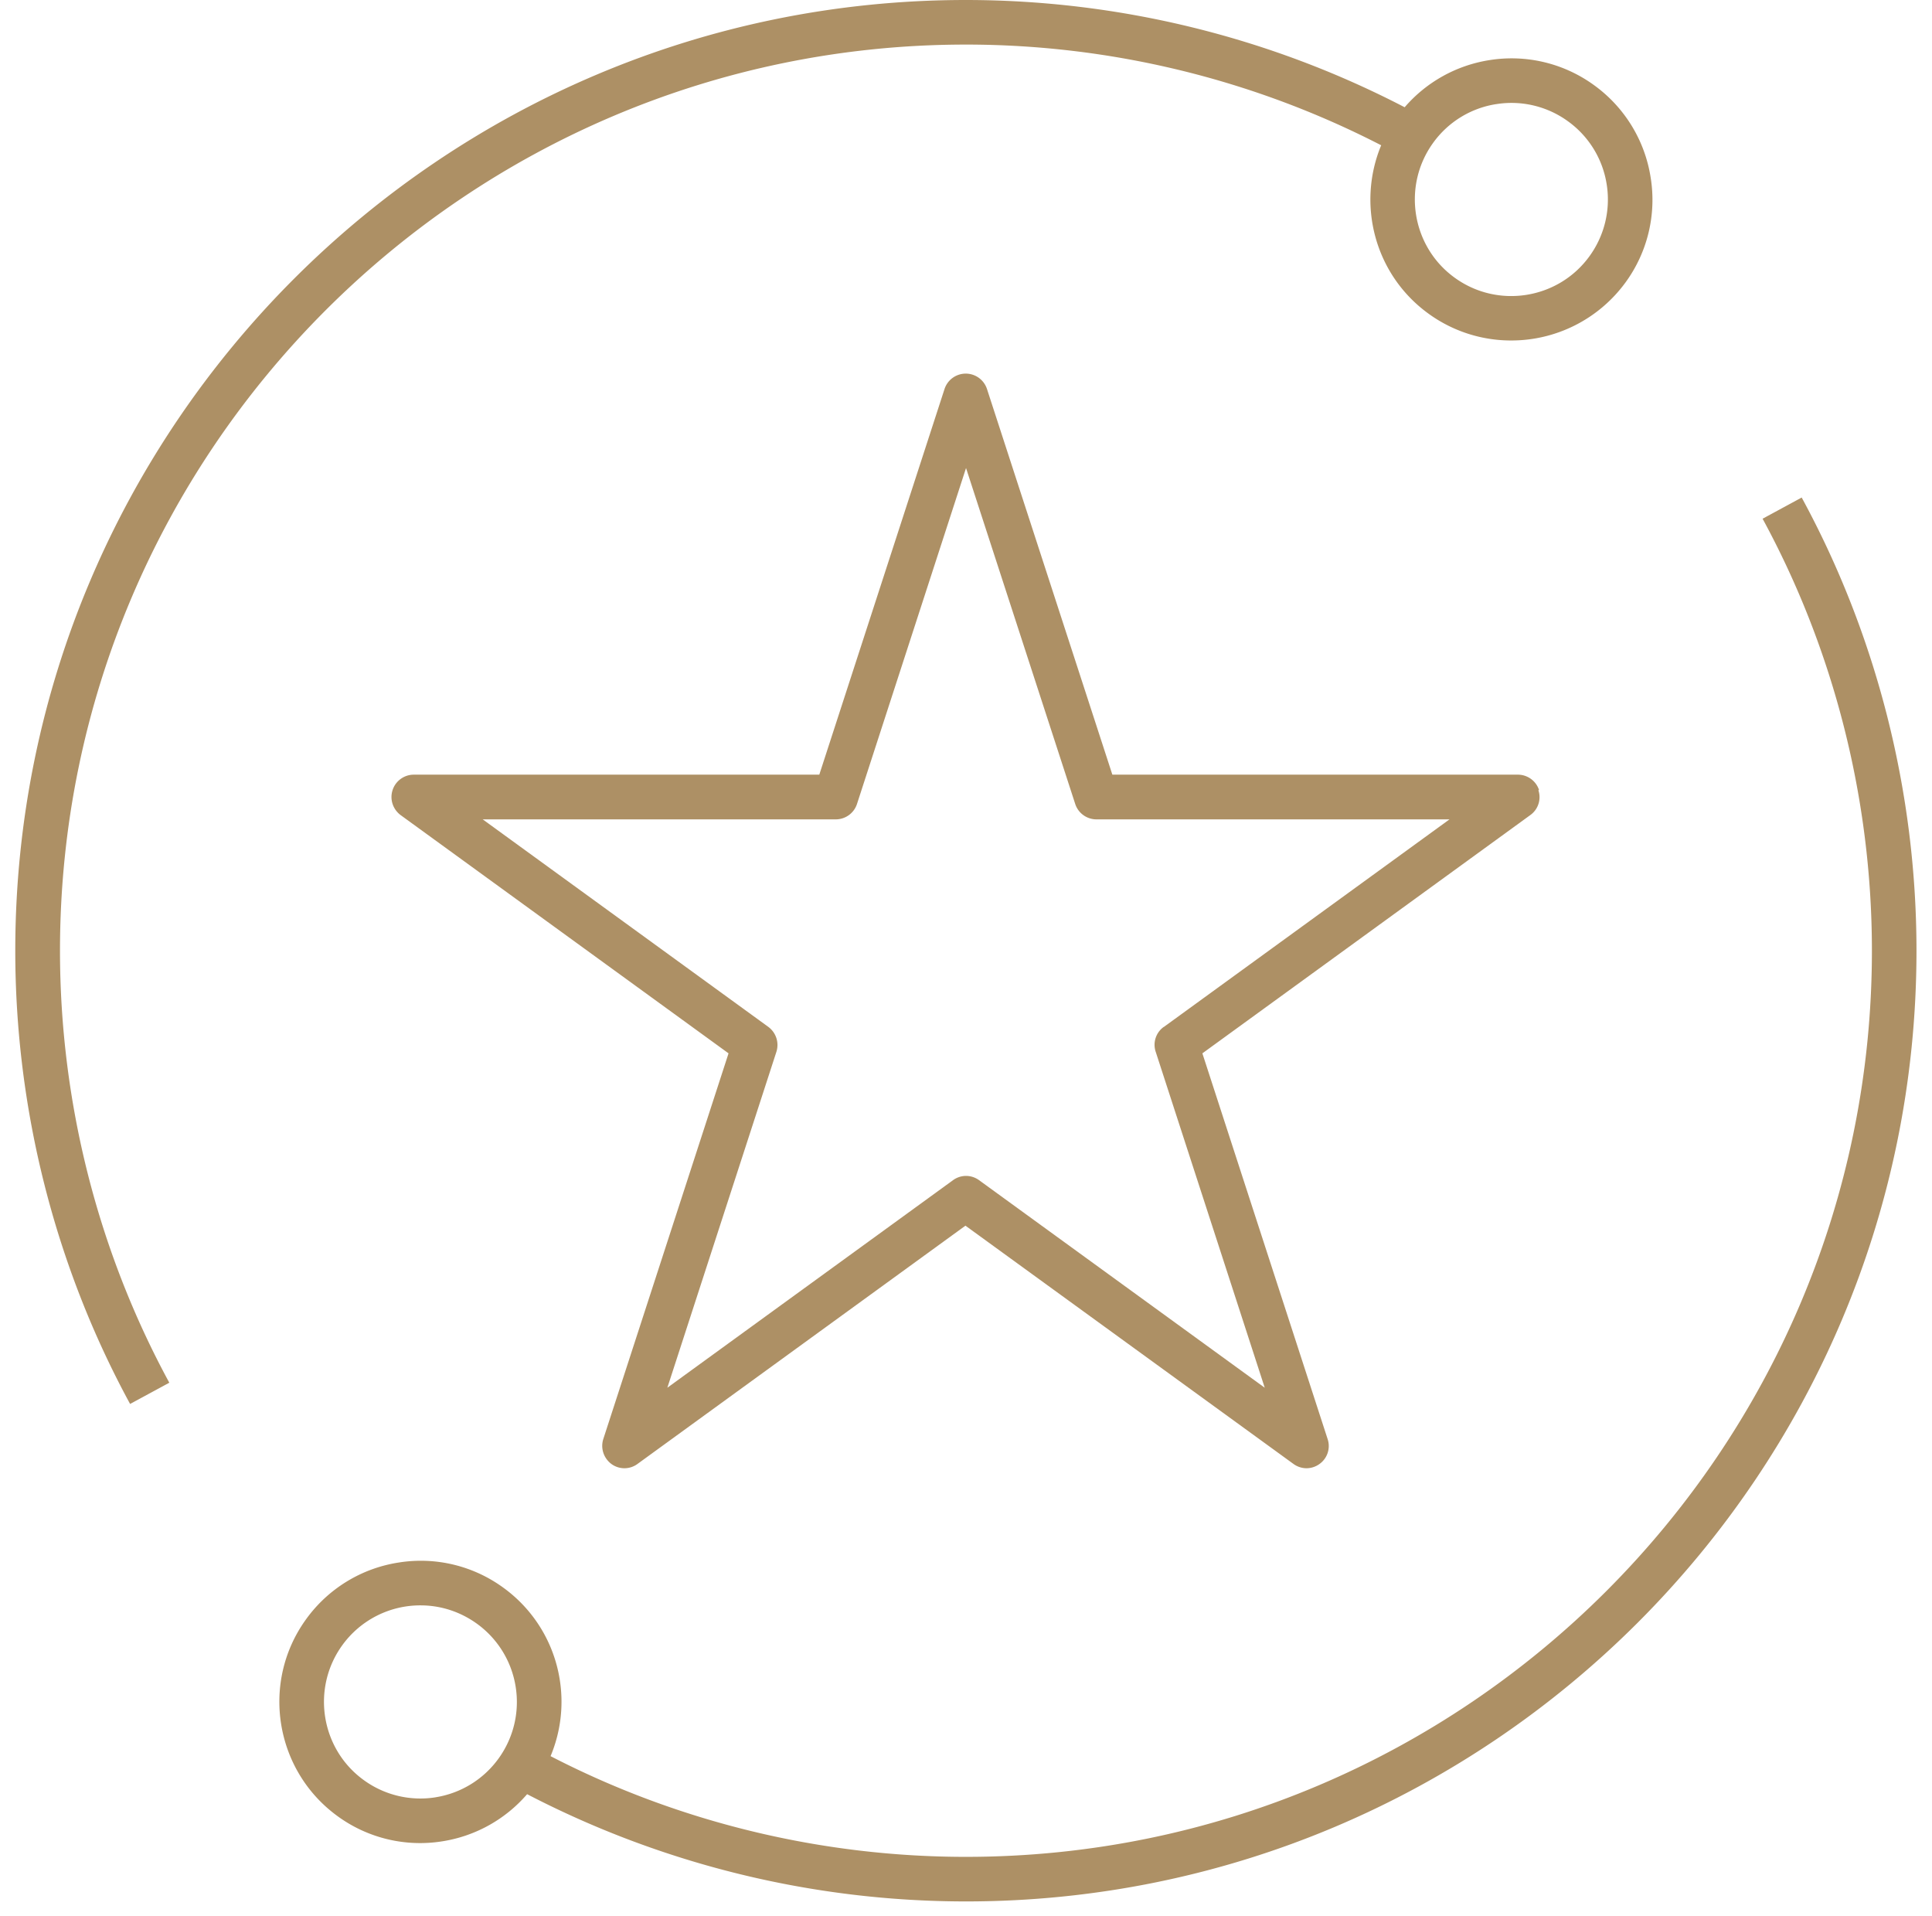 <?xml version="1.0" encoding="utf-8"?>
<svg xmlns="http://www.w3.org/2000/svg" width="118" height="117" fill="none" viewBox="0 0 118 117">
  <path fill="#AD9065" d="M58.993 2.722a55.387 55.387 0 0 1 25.365 6.15c-1.496 3.602-.408 7.893 2.885 10.279a8.57 8.57 0 0 0 5.053 1.642 8.631 8.631 0 0 0 6.986-3.547 8.546 8.546 0 0 0 1.533-6.414 8.574 8.574 0 0 0-3.448-5.625 8.555 8.555 0 0 0-6.413-1.533 8.585 8.585 0 0 0-5.162 2.876A58.166 58.166 0 0 0 58.993 0C26.98 0 .933 26.045.933 58.06c0 9.67 2.423 19.241 7.013 27.678l2.395-1.297C5.968 76.394 3.664 67.277 3.664 58.06c0-30.518 24.82-55.338 55.339-55.338h-.01ZM91.39 6.359a5.865 5.865 0 0 1 4.382 1.052 5.854 5.854 0 0 1 2.359 3.847 5.882 5.882 0 0 1-1.053 4.391c-1.905 2.63-5.606 3.22-8.237 1.306-2.63-1.905-3.212-5.606-1.306-8.237a5.854 5.854 0 0 1 3.846-2.359h.01ZM110.048 30.38l-2.395 1.298c4.373 8.047 6.677 17.164 6.677 26.381 0 30.518-24.82 55.338-55.338 55.338-8.827 0-17.572-2.122-25.365-6.15a8.587 8.587 0 0 0 .562-4.663 8.573 8.573 0 0 0-3.447-5.625 8.545 8.545 0 0 0-6.414-1.533 8.573 8.573 0 0 0-5.624 3.447c-2.795 3.847-1.933 9.245 1.914 12.039a8.553 8.553 0 0 0 6.414 1.533 8.587 8.587 0 0 0 5.162-2.876 58.166 58.166 0 0 0 26.798 6.55c32.014 0 58.06-26.045 58.06-58.06 0-9.67-2.422-19.241-7.013-27.678h.009Zm-83.443 79.38a5.878 5.878 0 0 1-4.39-1.053c-2.631-1.905-3.212-5.606-1.307-8.237a5.875 5.875 0 0 1 4.781-2.431c1.234 0 2.431.39 3.447 1.125a5.875 5.875 0 0 1 2.359 3.846 5.882 5.882 0 0 1-1.052 4.391 5.876 5.876 0 0 1-3.847 2.359h.01Z"/>
  <path fill="#AD9065" d="M94.002 48.252a1.364 1.364 0 0 0-1.297-.944H67.939l-7.657-23.55a1.364 1.364 0 0 0-2.594 0l-7.648 23.55H25.274c-.59 0-1.116.382-1.297.944-.182.562.018 1.17.49 1.524l20.03 14.551-7.648 23.55c-.181.563.019 1.171.49 1.525a1.347 1.347 0 0 0 1.597 0l20.03-14.551L78.998 89.4c.236.173.517.264.799.264.28 0 .562-.09.798-.263.48-.345.68-.962.49-1.524l-7.648-23.55 20.03-14.552c.482-.345.681-.962.49-1.524h.046Zm-22.924 14.46c-.481.345-.68.962-.49 1.525l6.658 20.511-17.445-12.673a1.357 1.357 0 0 0-.798-.263c-.281 0-.563.09-.798.263L40.759 84.748l6.66-20.511a1.374 1.374 0 0 0-.49-1.524L29.482 50.038h21.564c.59 0 1.116-.38 1.297-.943l6.659-20.512 6.668 20.512c.181.562.707.943 1.297.943h21.564L71.087 62.712h-.01Z"/>
</svg>
